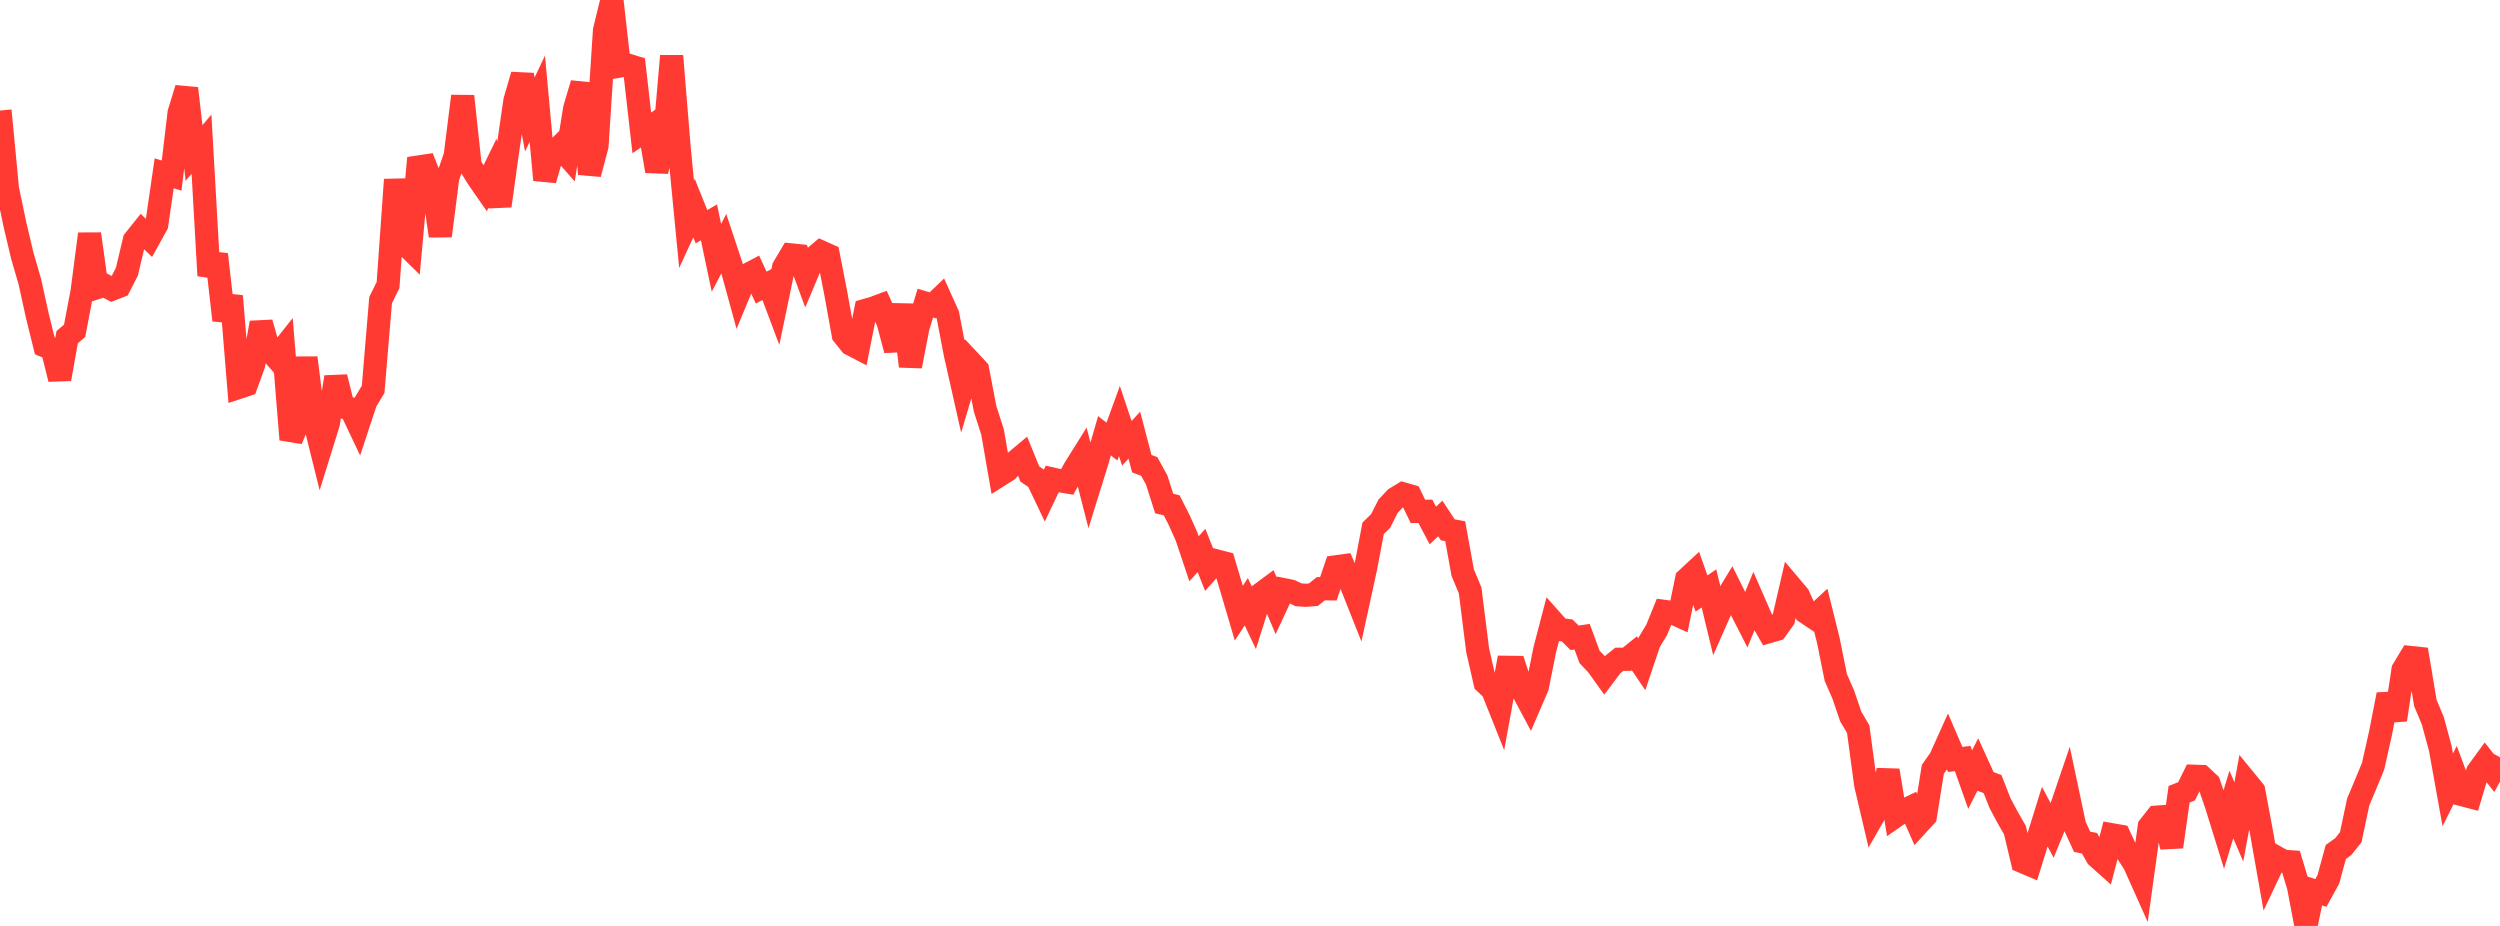 <?xml version="1.0" standalone="no"?>
<!DOCTYPE svg PUBLIC "-//W3C//DTD SVG 1.1//EN" "http://www.w3.org/Graphics/SVG/1.1/DTD/svg11.dtd">

<svg width="135" height="50" viewBox="0 0 135 50" preserveAspectRatio="none" 
  xmlns="http://www.w3.org/2000/svg"
  xmlns:xlink="http://www.w3.org/1999/xlink">


<polyline points="0.0, 5.97 0.403, 10.196 0.806, 12.124 1.209, 13.826 1.612, 15.211 2.015, 17.045 2.418, 18.678 2.821, 18.851 3.224, 20.468 3.627, 18.207 4.03, 17.863 4.433, 15.736 4.836, 12.633 5.239, 15.532 5.642, 15.404 6.045, 15.618 6.448, 15.461 6.851, 14.674 7.254, 12.976 7.657, 12.472 8.06, 12.861 8.463, 12.133 8.866, 9.36 9.269, 9.482 9.672, 6.087 10.075, 4.775 10.478, 8.262 10.881, 7.786 11.284, 14.883 11.687, 13.738 12.09, 17.289 12.493, 15.99 12.896, 20.918 13.299, 20.785 13.701, 19.677 14.104, 17.427 14.507, 18.846 14.91, 19.309 15.313, 18.802 15.716, 23.734 16.119, 22.79 16.522, 19.321 16.925, 22.534 17.328, 24.155 17.731, 22.86 18.134, 20.364 18.537, 21.986 18.94, 22.069 19.343, 22.919 19.746, 21.697 20.149, 21.027 20.552, 16.211 20.955, 15.39 21.358, 9.701 21.761, 13.062 22.164, 13.46 22.567, 9.023 22.97, 8.962 23.373, 9.974 23.776, 12.738 24.179, 9.59 24.582, 8.405 24.985, 5.194 25.388, 8.937 25.791, 9.595 26.194, 10.176 26.597, 9.352 27.0, 11.117 27.403, 8.212 27.806, 5.438 28.209, 4.049 28.612, 6.181 29.015, 5.332 29.418, 9.718 29.821, 8.334 30.224, 7.93 30.627, 8.388 31.03, 5.869 31.433, 4.511 31.836, 9.396 32.239, 7.877 32.642, 1.644 33.045, 0.0 33.448, 3.569 33.851, 3.499 34.254, 3.623 34.657, 7.175 35.06, 6.901 35.463, 9.239 35.866, 7.646 36.269, 3.023 36.672, 7.945 37.075, 12.111 37.478, 11.237 37.881, 12.241 38.284, 12.01 38.687, 13.922 39.09, 13.151 39.493, 14.365 39.896, 15.838 40.299, 14.87 40.701, 14.66 41.104, 15.53 41.507, 15.316 41.91, 16.388 42.313, 14.444 42.716, 13.763 43.119, 13.804 43.522, 14.9 43.925, 13.944 44.328, 13.6 44.731, 13.781 45.134, 15.85 45.537, 18.078 45.94, 18.581 46.343, 18.79 46.746, 16.758 47.149, 16.642 47.552, 16.493 47.955, 17.394 48.358, 18.907 48.761, 16.465 49.164, 19.775 49.567, 17.689 49.97, 16.368 50.373, 16.489 50.776, 16.101 51.179, 16.994 51.582, 19.101 51.985, 20.889 52.388, 19.532 52.791, 19.963 53.194, 22.073 53.597, 23.329 54.0, 25.648 54.403, 25.395 54.806, 24.945 55.209, 24.608 55.612, 25.599 56.015, 25.868 56.418, 26.712 56.821, 25.866 57.224, 25.958 57.627, 26.026 58.03, 25.301 58.433, 24.656 58.836, 26.23 59.239, 24.933 59.642, 23.531 60.045, 23.845 60.448, 22.737 60.851, 23.938 61.254, 23.498 61.657, 25.039 62.06, 25.189 62.463, 25.924 62.866, 27.191 63.269, 27.285 63.672, 28.077 64.075, 28.975 64.478, 30.175 64.881, 29.725 65.284, 30.739 65.687, 30.289 66.09, 30.393 66.493, 31.747 66.896, 33.114 67.299, 32.495 67.701, 33.343 68.104, 32.058 68.507, 31.761 68.91, 32.708 69.313, 31.841 69.716, 31.923 70.119, 32.119 70.522, 32.145 70.925, 32.113 71.328, 31.789 71.731, 31.795 72.134, 30.608 72.537, 30.553 72.94, 31.494 73.343, 32.508 73.746, 30.657 74.149, 28.529 74.552, 28.134 74.955, 27.34 75.358, 26.91 75.761, 26.665 76.164, 26.781 76.567, 27.616 76.97, 27.609 77.373, 28.377 77.776, 28 78.179, 28.611 78.582, 28.685 78.985, 30.918 79.388, 31.884 79.791, 35.1 80.194, 36.868 80.597, 37.247 81.0, 38.257 81.403, 36.034 81.806, 36.039 82.209, 37.271 82.612, 38.029 83.015, 37.093 83.418, 35.083 83.821, 33.54 84.224, 33.991 84.627, 34.045 85.03, 34.442 85.433, 34.383 85.836, 35.473 86.239, 35.896 86.642, 36.457 87.045, 35.923 87.448, 35.599 87.851, 35.601 88.254, 35.276 88.657, 35.874 89.06, 34.678 89.463, 34.008 89.866, 33.015 90.269, 33.069 90.672, 33.253 91.075, 31.276 91.478, 30.903 91.881, 32.051 92.284, 31.774 92.687, 33.442 93.09, 32.53 93.493, 31.869 93.896, 32.679 94.299, 33.466 94.701, 32.484 95.104, 33.406 95.507, 34.111 95.91, 33.994 96.313, 33.432 96.716, 31.691 97.119, 32.169 97.522, 33.069 97.925, 33.34 98.328, 32.966 98.731, 34.591 99.134, 36.587 99.537, 37.508 99.94, 38.691 100.343, 39.374 100.746, 42.369 101.149, 44.081 101.552, 43.378 101.955, 41.603 102.358, 44.073 102.761, 43.793 103.164, 43.6 103.567, 44.511 103.97, 44.071 104.373, 41.544 104.776, 40.972 105.179, 40.077 105.582, 41.01 105.985, 40.961 106.388, 42.098 106.791, 41.306 107.194, 42.19 107.597, 42.339 108.0, 43.365 108.403, 44.124 108.806, 44.824 109.209, 46.523 109.612, 46.694 110.015, 45.395 110.418, 44.1 110.821, 44.853 111.224, 43.864 111.627, 42.679 112.03, 44.58 112.433, 45.455 112.836, 45.538 113.239, 46.258 113.642, 46.618 114.045, 45.076 114.448, 45.147 114.851, 46.018 115.254, 46.644 115.657, 47.544 116.06, 44.636 116.463, 44.125 116.866, 44.095 117.269, 45.728 117.672, 42.89 118.075, 42.73 118.478, 41.916 118.881, 41.93 119.284, 42.307 119.687, 43.481 120.09, 44.78 120.493, 43.443 120.896, 44.383 121.299, 42.208 121.701, 42.7 122.104, 44.855 122.507, 47.134 122.91, 46.284 123.313, 46.509 123.716, 46.537 124.119, 47.874 124.522, 50.0 124.925, 48.09 125.328, 48.217 125.731, 47.485 126.134, 46.007 126.537, 45.717 126.94, 45.21 127.343, 43.305 127.746, 42.348 128.149, 41.373 128.552, 39.57 128.955, 37.506 129.358, 38.869 129.761, 36.172 130.164, 35.503 130.567, 35.546 130.97, 37.96 131.373, 38.924 131.776, 40.412 132.179, 42.652 132.582, 41.843 132.985, 42.921 133.388, 43.026 133.791, 41.681 134.194, 41.127 134.597, 41.638 135.0, 40.891" fill="none" stroke="#ff3a33" stroke-width="1.25"/>

</svg>